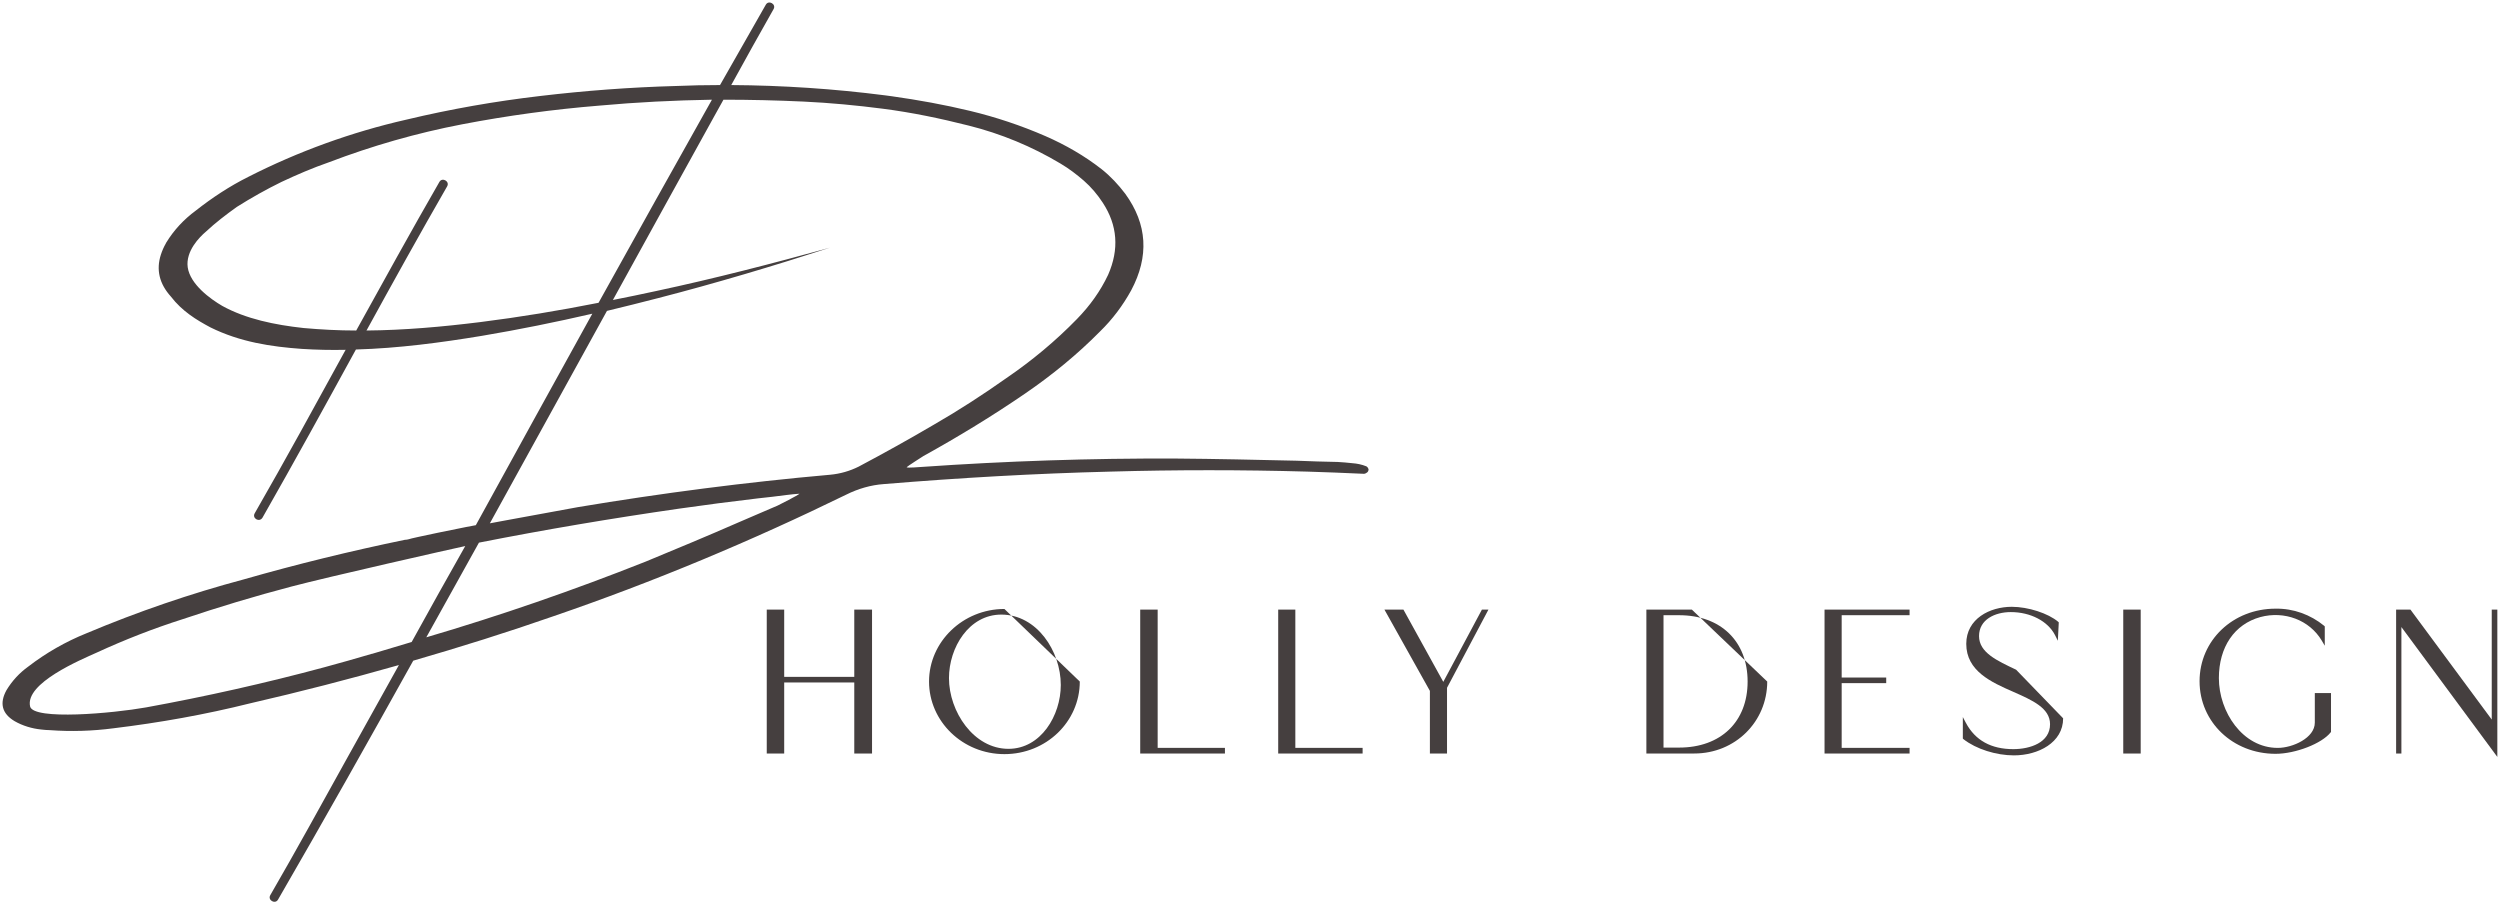 <?xml version="1.0" encoding="UTF-8"?> <svg xmlns="http://www.w3.org/2000/svg" viewBox="0 0 200.00 72.35"><path fill="#453f3f" stroke="none" fill-opacity="1" stroke-width="0.2" stroke-opacity="1" id="tSvg12f22b9fad0" title="Path 2" d="M69.763 48.768C69.763 52.605 69.763 56.443 69.763 60.28C69.289 60.28 68.816 60.28 68.342 60.28C68.342 58.386 68.342 56.493 68.342 54.599C66.473 54.599 64.605 54.599 62.736 54.599C62.736 56.493 62.736 58.386 62.736 60.28C62.27 60.28 61.805 60.28 61.34 60.28C61.34 56.443 61.34 52.605 61.34 48.768C61.805 48.768 62.27 48.768 62.736 48.768C62.736 50.562 62.736 52.356 62.736 54.15C64.605 54.15 66.473 54.15 68.342 54.15C68.342 52.356 68.342 50.562 68.342 48.768"></path><path fill="#453f3f" stroke="none" fill-opacity="1" stroke-width="0.2" stroke-opacity="1" id="tSvgd29b56beae" title="Path 3" d="M75.918 54.25C75.918 51.808 77.512 49.167 80.104 49.167C82.945 49.167 84.863 52.082 84.863 54.798C84.863 57.24 83.268 59.907 80.677 59.907C77.886 59.907 75.918 56.916 75.918 54.25ZM80.353 48.718C77.039 48.718 74.323 51.335 74.323 54.524C74.323 57.714 77.014 60.33 80.353 60.33C83.692 60.33 86.383 57.739 86.383 54.524"></path><path fill="#453f3f" stroke="none" fill-opacity="1" stroke-width="0.2" stroke-opacity="1" id="tSvg2bdc818d2b" title="Path 4" d="M97.995 59.832C97.995 59.981 97.995 60.131 97.995 60.28C95.736 60.28 93.477 60.28 91.217 60.28C91.217 56.443 91.217 52.605 91.217 48.768C91.683 48.768 92.148 48.768 92.613 48.768C92.613 52.456 92.613 56.144 92.613 59.832"></path><path fill="#453f3f" stroke="none" fill-opacity="1" stroke-width="0.2" stroke-opacity="1" id="tSvgf397ebf993" title="Path 5" d="M109.009 59.832C109.009 59.981 109.009 60.131 109.009 60.28C106.758 60.28 104.507 60.28 102.256 60.28C102.256 56.443 102.256 52.605 102.256 48.768C102.713 48.768 103.17 48.768 103.627 48.768C103.627 52.456 103.627 56.144 103.627 59.832"></path><path fill="#453f3f" stroke="none" fill-opacity="1" stroke-width="0.2" stroke-opacity="1" id="tSvg16296064859" title="Path 6" d="M119.076 48.768C117.972 50.853 116.867 52.938 115.762 55.023C115.762 56.775 115.762 58.528 115.762 60.28C115.305 60.28 114.849 60.28 114.392 60.28C114.392 58.611 114.392 56.941 114.392 55.272C113.179 53.104 111.966 50.936 110.754 48.768C111.26 48.768 111.767 48.768 112.274 48.768C113.337 50.695 114.4 52.622 115.463 54.549C116.493 52.622 117.523 50.695 118.553 48.768"></path><path fill="#453f3f" stroke="none" fill-opacity="1" stroke-width="0.2" stroke-opacity="1" id="tSvg681a9750f" title="Path 7" d="M133.081 59.807C133.081 56.277 133.081 52.747 133.081 49.217C133.496 49.217 133.911 49.217 134.326 49.217C137.666 49.217 139.809 51.31 139.809 54.524C139.809 57.739 137.666 59.807 134.326 59.807C133.911 59.807 133.496 59.807 133.081 59.807ZM135.348 48.768C134.135 48.768 132.923 48.768 131.71 48.768C131.71 52.605 131.71 56.443 131.71 60.28C132.989 60.28 134.268 60.28 135.547 60.28C138.812 60.28 141.378 57.739 141.378 54.524"></path><path fill="#453f3f" stroke="none" fill-opacity="1" stroke-width="0.2" stroke-opacity="1" id="tSvg143bb2be171" title="Path 8" d="M147.334 49.217C147.334 50.878 147.334 52.539 147.334 54.2C148.522 54.2 149.709 54.2 150.897 54.2C150.897 54.35 150.897 54.499 150.897 54.649C149.709 54.649 148.522 54.649 147.334 54.649C147.334 56.377 147.334 58.104 147.334 59.832C149.145 59.832 150.955 59.832 152.766 59.832C152.766 59.981 152.766 60.131 152.766 60.28C150.499 60.28 148.231 60.28 145.963 60.28C145.963 56.443 145.963 52.605 145.963 48.768C148.231 48.768 150.499 48.768 152.766 48.768C152.766 48.917 152.766 49.067 152.766 49.217"></path><path fill="#453f3f" stroke="none" fill-opacity="1" stroke-width="0.2" stroke-opacity="1" id="tSvg14efec2d917" title="Path 9" d="M165.051 57.465C165.051 59.408 163.058 60.43 161.114 60.43C159.694 60.43 158.099 59.931 157.077 59.134C157.06 59.117 157.044 59.101 157.027 59.084C157.027 58.511 157.027 57.938 157.027 57.365C157.11 57.523 157.193 57.681 157.276 57.838C158.024 59.234 159.295 59.931 161.064 59.931C162.41 59.931 164.004 59.408 164.004 57.938C164.004 56.642 162.584 56.019 161.064 55.346C159.295 54.574 157.301 53.677 157.301 51.509C157.301 49.491 159.195 48.544 160.939 48.544C162.26 48.544 163.855 49.067 164.652 49.74C164.669 49.757 164.685 49.773 164.702 49.79C164.677 50.28 164.652 50.77 164.627 51.26C164.553 51.11 164.478 50.961 164.403 50.811C163.83 49.69 162.435 48.967 160.865 48.967C159.594 48.967 158.323 49.565 158.323 50.886C158.323 52.207 159.768 52.855 161.288 53.577"></path><path fill="#453f3f" stroke="none" fill-opacity="1" stroke-width="0.2" stroke-opacity="1" id="tSvg92b4b1e01c" title="Path 10" d="M171.256 48.768C170.79 48.768 170.325 48.768 169.86 48.768C169.86 52.605 169.86 56.443 169.86 60.28C170.325 60.28 170.79 60.28 171.256 60.28"></path><path fill="#453f3f" stroke="none" fill-opacity="1" stroke-width="0.2" stroke-opacity="1" id="tSvg116c5df908c" title="Path 11" d="M186.481 55.446C186.481 56.484 186.481 57.523 186.481 58.561C186.472 58.569 186.464 58.578 186.456 58.586C185.758 59.483 183.64 60.305 182.045 60.305C178.631 60.305 175.965 57.764 175.965 54.499C175.965 51.235 178.631 48.693 182.045 48.693C183.466 48.668 184.836 49.167 185.933 50.064C185.949 50.08 185.966 50.097 185.982 50.114C185.982 50.629 185.982 51.144 185.982 51.658C185.899 51.517 185.816 51.376 185.733 51.235C184.761 49.615 182.768 48.843 180.824 49.366C178.756 49.939 177.51 51.758 177.51 54.25C177.51 56.941 179.404 59.832 182.22 59.832C183.416 59.832 185.185 59.034 185.185 57.813C185.185 57.024 185.185 56.235 185.185 55.446"></path><path fill="#453f3f" stroke="none" fill-opacity="1" stroke-width="0.2" stroke-opacity="1" id="tSvgc021bcef44" title="Path 12" d="M199.787 48.768C199.787 52.697 199.787 56.626 199.787 60.554C197.229 57.091 194.671 53.627 192.112 50.163C192.112 53.536 192.112 56.908 192.112 60.28C191.971 60.28 191.83 60.28 191.689 60.28C191.689 56.443 191.689 52.605 191.689 48.768C192.071 48.768 192.453 48.768 192.835 48.768C195.003 51.7 197.171 54.632 199.339 57.564C199.339 54.632 199.339 51.7 199.339 48.768"></path><path fill="#453f3f" stroke="none" fill-opacity="1" stroke-width="0.2" stroke-opacity="1" id="tSvgdd5f4c0a76" title="Path 13" d="M68.691 37.331C67.993 37.679 67.221 37.904 66.424 37.978C59.671 38.576 52.943 39.449 46.24 40.57C44.346 40.919 42.452 41.268 40.533 41.616C40.085 41.691 39.636 41.791 39.188 41.866C42.303 36.209 45.442 30.528 48.557 24.871C49.928 24.547 51.273 24.198 52.644 23.85C57.278 22.654 61.864 21.283 66.399 19.813C61.789 21.084 57.179 22.28 52.519 23.276C51.348 23.526 50.202 23.775 49.031 23.999C51.722 19.09 54.438 14.206 57.129 9.322C57.378 8.873 57.627 8.425 57.877 7.976C60.02 7.976 62.138 8.026 64.281 8.126C66.399 8.226 68.517 8.425 70.635 8.699C72.952 8.998 75.22 9.472 77.487 10.045C80.079 10.693 82.546 11.714 84.838 13.085C85.511 13.483 86.134 13.957 86.707 14.455C87.305 14.979 87.804 15.577 88.227 16.224C89.398 18.019 89.548 19.937 88.651 21.981C88.028 23.301 87.181 24.473 86.159 25.519C84.44 27.288 82.546 28.858 80.502 30.254C78.634 31.574 76.715 32.82 74.722 33.967C72.728 35.138 70.71 36.259 68.691 37.331ZM62.212 40.445C61.141 40.894 60.094 41.367 59.023 41.816C56.581 42.887 54.114 43.909 51.647 44.931C45.866 47.223 40.035 49.242 34.104 50.986C35.5 48.469 36.92 45.927 38.316 43.411C43.623 42.364 48.956 41.467 54.313 40.694C56.406 40.395 58.499 40.121 60.617 39.872C61.365 39.797 62.163 39.698 62.935 39.598C63.084 39.573 63.832 39.498 63.957 39.498C63.932 39.573 62.237 40.445 62.212 40.445ZM32.933 51.36C32.85 51.385 32.767 51.409 32.684 51.434C32.535 51.484 29.918 52.257 29.768 52.306C29.76 52.306 29.752 52.306 29.744 52.306C28.498 52.68 27.227 53.029 25.956 53.378C21.246 54.649 16.462 55.72 11.678 56.593C9.036 57.066 2.682 57.639 2.408 56.518C1.984 54.649 6.47 52.78 7.74 52.207C9.958 51.185 12.251 50.288 14.593 49.541C17.484 48.569 20.374 47.697 23.315 46.924C26.23 46.152 36.496 43.834 36.995 43.734C37.07 43.718 37.144 43.701 37.219 43.685C35.774 46.226 34.353 48.793 32.933 51.36ZM38.415 25.768C35.4 26.142 32.36 26.416 29.32 26.441C31.438 22.579 33.581 18.716 35.774 14.904C35.998 14.505 35.375 14.156 35.151 14.555C32.883 18.492 30.691 22.479 28.498 26.441C27.077 26.441 25.682 26.366 24.286 26.242C21.994 25.992 19.677 25.519 17.783 24.473C16.836 23.924 15.216 22.753 15.017 21.383C14.842 20.087 15.964 18.965 16.462 18.542C17.235 17.819 18.082 17.171 18.954 16.548C20.1 15.826 21.296 15.153 22.517 14.555C23.738 13.982 25.009 13.434 26.305 12.985C29.768 11.665 33.332 10.643 36.97 9.945C40.608 9.247 44.271 8.749 47.934 8.45C50.949 8.176 53.94 8.026 56.955 7.976C53.914 13.384 50.899 18.791 47.884 24.223C44.745 24.846 41.58 25.37 38.415 25.768ZM109.433 37.43C109.408 37.38 109.358 37.331 109.308 37.306C108.934 37.156 108.561 37.081 108.187 37.056C107.788 37.007 107.389 36.982 107.016 36.957C105.919 36.932 104.823 36.907 103.727 36.857C100.512 36.782 97.273 36.708 94.033 36.683C87.28 36.658 80.502 36.882 73.725 37.355C73.6 37.355 72.603 37.455 72.529 37.38C72.578 37.306 73.799 36.533 73.874 36.483C76.665 34.938 79.406 33.269 82.022 31.475C84.166 30.004 86.184 28.36 88.003 26.516C89 25.544 89.822 24.448 90.495 23.227C91.94 20.511 91.791 17.944 90.021 15.502C89.473 14.779 88.85 14.106 88.127 13.533C86.757 12.462 85.237 11.59 83.642 10.892C81.699 10.045 79.68 9.372 77.612 8.873C75.544 8.375 73.475 8.001 71.358 7.702C71.175 7.678 70.992 7.652 70.809 7.628C66.722 7.104 62.611 6.83 58.499 6.805C59.621 4.762 60.742 2.744 61.888 0.725C62.113 0.327 61.49 -0.022 61.265 0.376C60.044 2.519 58.823 4.662 57.602 6.805C56.431 6.805 55.235 6.83 54.064 6.88C50.426 6.98 46.813 7.254 43.224 7.678C39.611 8.101 36.048 8.724 32.51 9.571C28.124 10.568 23.863 12.113 19.851 14.156C18.356 14.904 16.96 15.826 15.665 16.847C14.718 17.545 13.92 18.392 13.297 19.414C13.273 19.439 13.273 19.439 13.273 19.464C13.098 19.763 12.973 20.062 12.874 20.361C12.475 21.582 12.749 22.703 13.671 23.725C14.568 24.896 15.714 25.594 16.836 26.192C19.203 27.363 21.695 27.737 24.137 27.911C25.308 27.986 26.479 28.011 27.65 27.986C25.258 32.347 22.866 36.732 20.374 41.068C20.15 41.467 20.748 41.816 20.997 41.417C23.539 36.957 26.006 32.471 28.473 27.961C31.887 27.861 35.251 27.413 38.565 26.865C41.53 26.366 44.47 25.768 47.386 25.096C44.271 30.727 41.156 36.383 38.066 42.015C37.817 42.065 37.543 42.115 37.269 42.165C37.219 42.165 32.834 43.062 32.709 43.136C32.609 43.161 32.51 43.186 32.385 43.186C28.049 44.083 23.763 45.13 19.502 46.351C15.216 47.497 11.005 48.942 6.918 50.662C5.249 51.335 3.679 52.232 2.258 53.328C1.561 53.827 0.963 54.474 0.514 55.222C-0.059 56.269 0.165 57.091 1.162 57.689C1.81 58.063 2.558 58.287 3.305 58.362C3.529 58.386 3.753 58.411 3.978 58.411C5.672 58.536 7.392 58.486 9.086 58.262C12.774 57.813 16.412 57.166 20 56.269C24.012 55.346 27.974 54.325 31.912 53.204C30.516 55.72 29.121 58.212 27.725 60.729C25.707 64.367 23.713 68.005 21.62 71.618C21.396 72.017 22.019 72.366 22.243 71.967C25.906 65.638 29.494 59.259 33.058 52.855C36.845 51.758 40.583 50.587 44.296 49.291C52.295 46.55 60.094 43.286 67.694 39.573C68.641 39.1 69.663 38.801 70.71 38.726C76.765 38.227 82.795 37.879 88.825 37.729C94.083 37.58 99.341 37.58 104.599 37.729C105.321 37.754 106.044 37.779 106.766 37.804C107.547 37.837 108.328 37.87 109.109 37.904C109.209 37.904 109.283 37.854 109.358 37.804C109.408 37.779 109.433 37.729 109.458 37.679C109.483 37.629 109.483 37.58 109.483 37.53"></path></svg> 